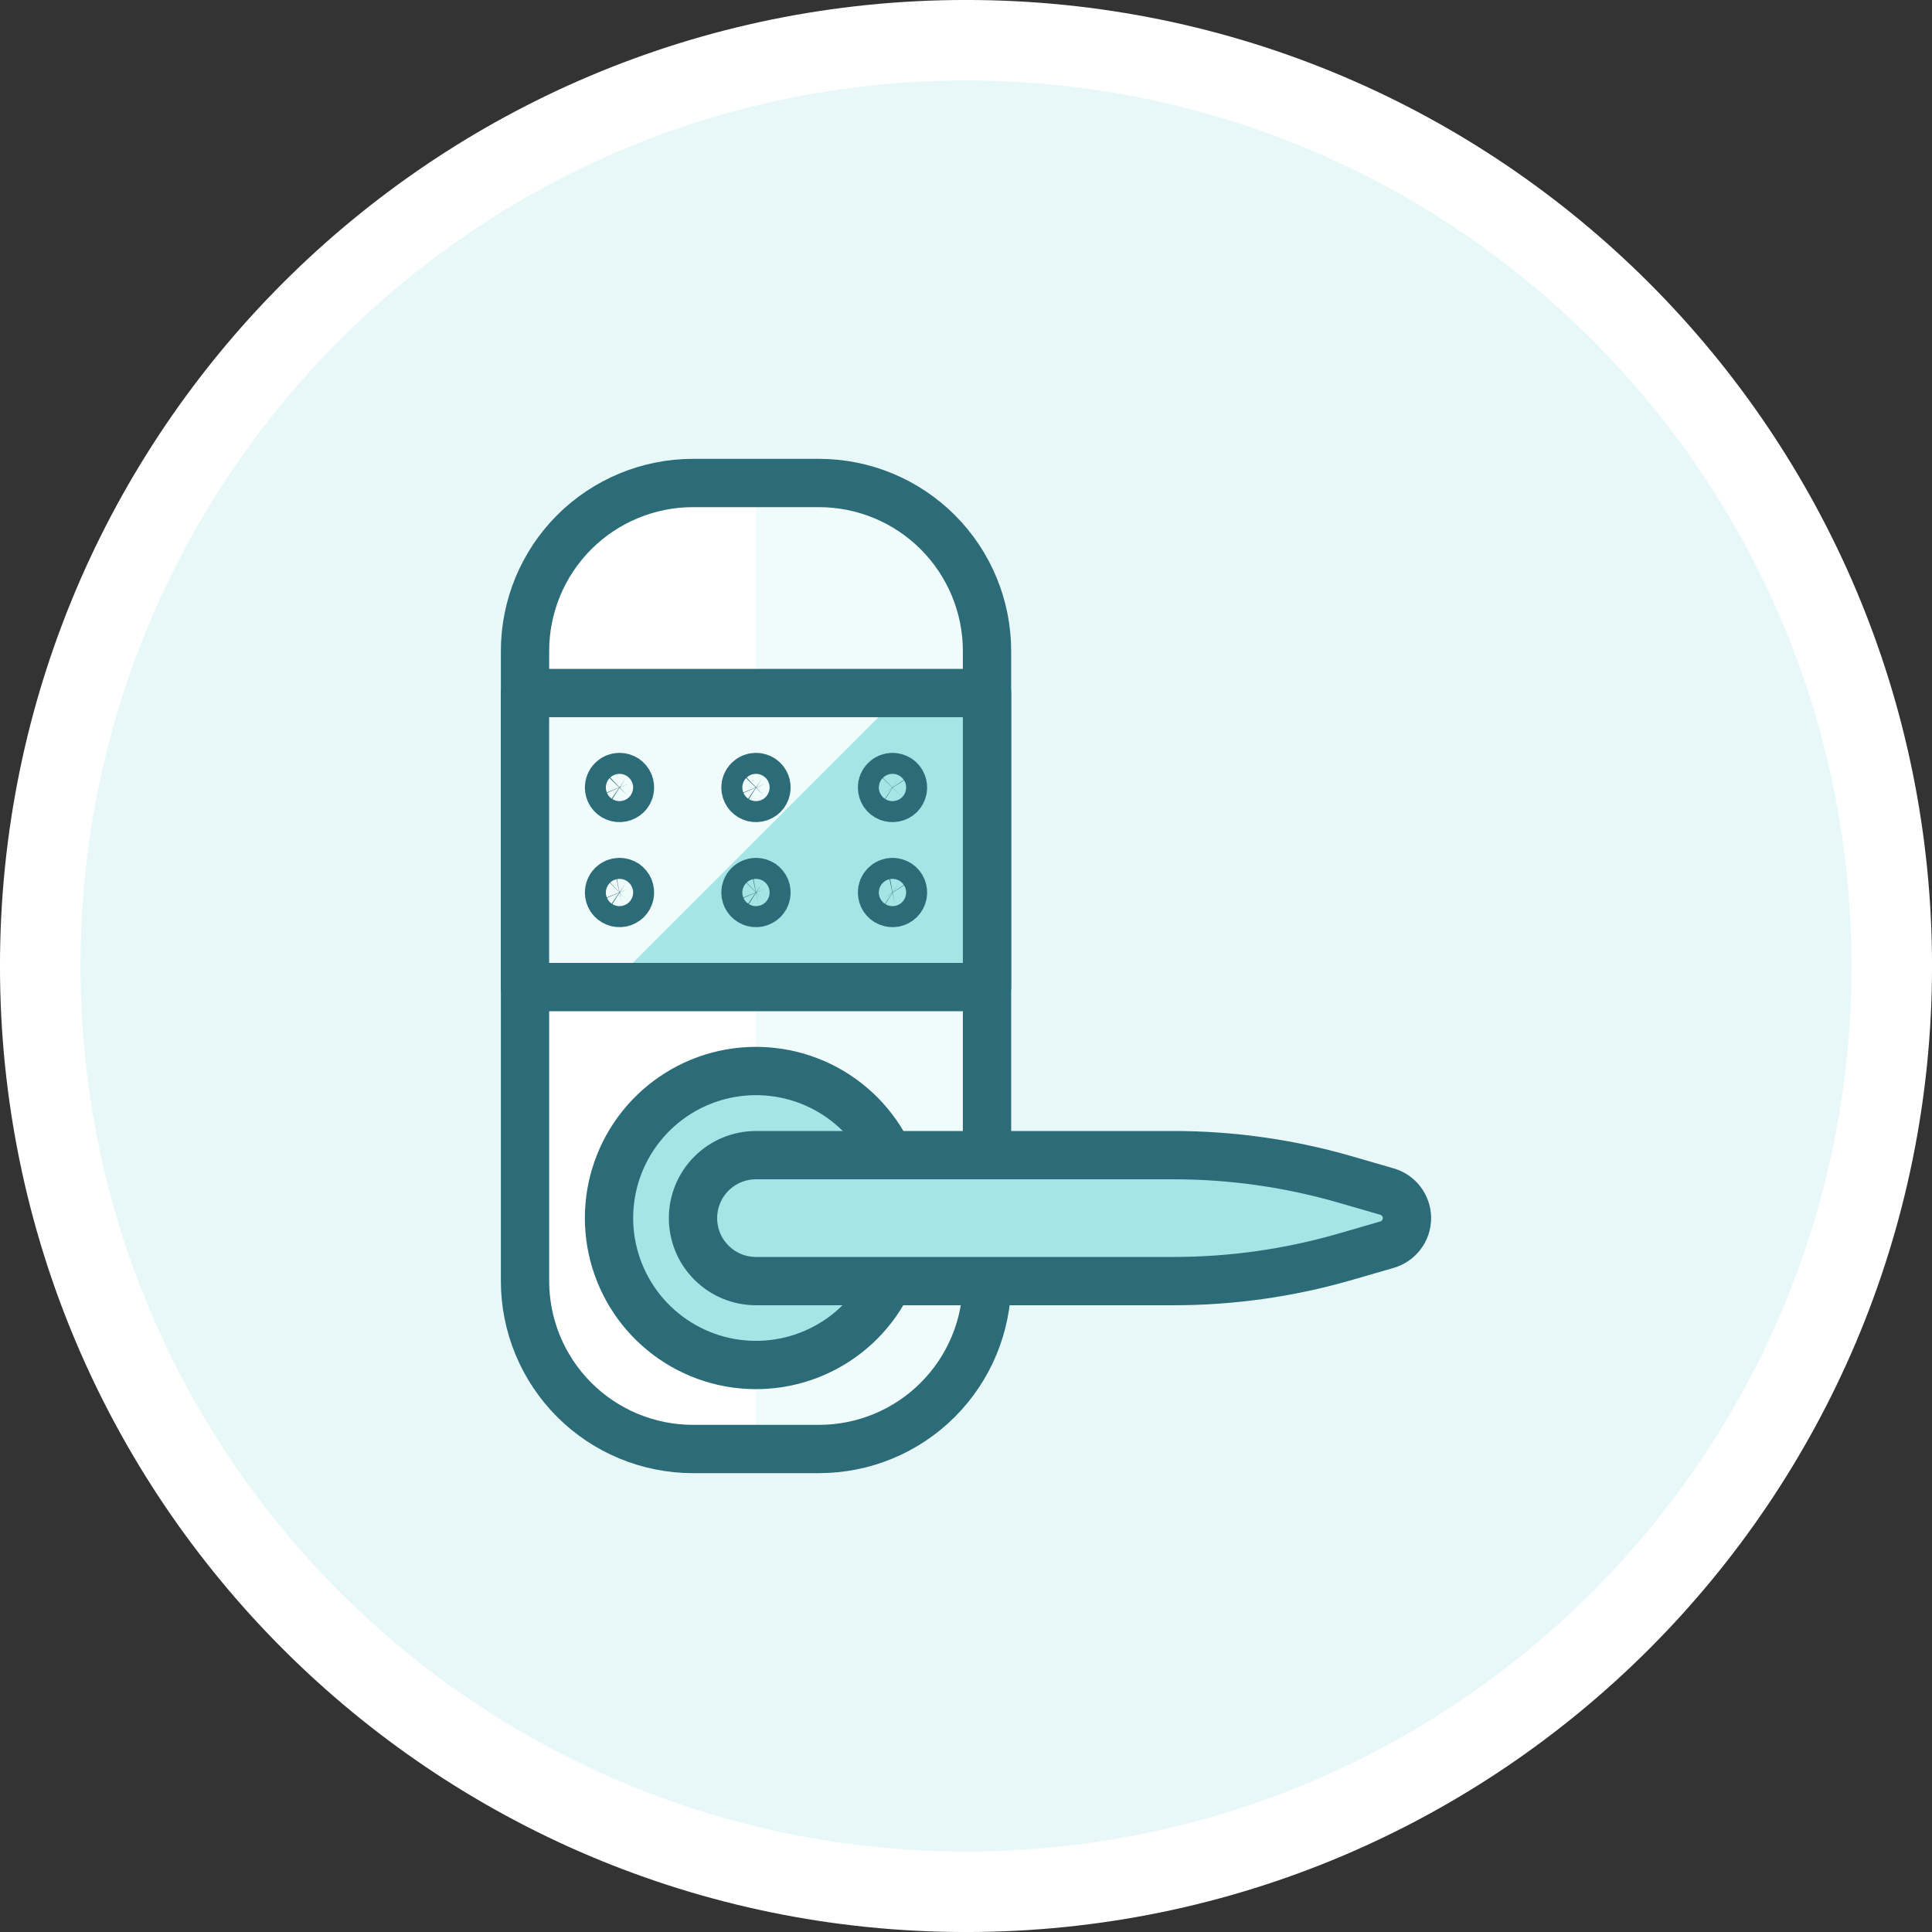 <svg width="40" height="40" viewBox="0 0 40 40" fill="none" xmlns="http://www.w3.org/2000/svg">
<rect x="0" y="0" width="40" height="40" fill="#333333" stroke="none"/>
<path d="M20 39.167C9.415 39.167 0.833 30.585 0.833 20C0.833 9.415 9.415 0.833 20 0.833C30.585 0.833 39.167 9.415 39.167 20C39.167 30.585 30.585 39.167 20 39.167Z" fill="#E8F8F8"/>
<path d="M20 39.167C9.415 39.167 0.833 30.585 0.833 20C0.833 9.415 9.415 0.833 20 0.833C30.585 0.833 39.167 9.415 39.167 20C39.167 30.585 30.585 39.167 20 39.167Z" stroke="white" stroke-width="1.667"/>
<path d="M20.435 26.522C20.435 27.444 20.068 28.329 19.416 28.981C18.764 29.634 17.879 30 16.956 30H14.348C13.425 30 12.541 29.634 11.888 28.981C11.236 28.329 10.87 27.444 10.87 26.522V13.478C10.87 12.556 11.236 11.671 11.888 11.019C12.541 10.367 13.425 10 14.348 10H16.956C17.879 10 18.764 10.367 19.416 11.019C20.068 11.671 20.435 12.556 20.435 13.478V23.913" fill="#F0FBFB"/>
<path d="M15.652 10H14.348C13.425 10 12.541 10.367 11.888 11.019C11.236 11.671 10.87 12.556 10.87 13.478V26.522C10.87 27.444 11.236 28.329 11.888 28.981C12.541 29.634 13.425 30 14.348 30H15.652V10Z" fill="white"/>
<path d="M20.435 26.522C20.435 27.444 20.068 28.329 19.416 28.981C18.764 29.634 17.879 30 16.956 30H14.348C13.425 30 12.541 29.634 11.888 28.981C11.236 28.329 10.87 27.444 10.87 26.522V13.478C10.87 12.556 11.236 11.671 11.888 11.019C12.541 10.367 13.425 10 14.348 10H16.956C17.879 10 18.764 10.367 19.416 11.019C20.068 11.671 20.435 12.556 20.435 13.478V23.913" stroke="#2C6C78" stroke-linecap="round" stroke-linejoin="round"/>
<path d="M10.869 14.349H20.435V20.436H10.869V14.349Z" fill="#A5E5E5"/>
<path d="M18.688 14.349H10.869V20.436H12.601L18.688 14.349Z" fill="#F0FBFB"/>
<path d="M10.869 14.349H20.435V20.436H10.869V14.349Z" stroke="#2C6C78" stroke-linecap="round" stroke-linejoin="round"/>
<path d="M12.826 16.087C12.869 16.087 12.911 16.1 12.947 16.123C12.982 16.147 13.01 16.181 13.027 16.221C13.043 16.261 13.047 16.305 13.039 16.347C13.031 16.389 13.01 16.427 12.98 16.458C12.949 16.488 12.911 16.509 12.868 16.517C12.826 16.526 12.783 16.521 12.743 16.505C12.703 16.489 12.669 16.461 12.645 16.425C12.621 16.389 12.609 16.347 12.609 16.304C12.609 16.247 12.632 16.191 12.672 16.151C12.713 16.11 12.768 16.087 12.826 16.087Z" stroke="#2C6C78" stroke-linecap="round" stroke-linejoin="round"/>
<path d="M18.478 16.087C18.521 16.087 18.563 16.1 18.599 16.123C18.635 16.147 18.663 16.181 18.679 16.221C18.695 16.261 18.7 16.305 18.691 16.347C18.683 16.389 18.662 16.427 18.632 16.458C18.602 16.488 18.563 16.509 18.521 16.517C18.478 16.526 18.435 16.521 18.395 16.505C18.355 16.489 18.321 16.461 18.297 16.425C18.274 16.389 18.261 16.347 18.261 16.304C18.261 16.247 18.284 16.191 18.325 16.151C18.365 16.11 18.421 16.087 18.478 16.087Z" stroke="#2C6C78" stroke-linecap="round" stroke-linejoin="round"/>
<path d="M15.652 16.087C15.695 16.087 15.737 16.1 15.773 16.123C15.808 16.147 15.836 16.181 15.853 16.221C15.869 16.261 15.873 16.305 15.865 16.347C15.857 16.389 15.836 16.427 15.806 16.458C15.775 16.488 15.736 16.509 15.694 16.517C15.652 16.526 15.608 16.521 15.569 16.505C15.529 16.489 15.495 16.461 15.471 16.425C15.447 16.389 15.434 16.347 15.434 16.304C15.434 16.247 15.457 16.191 15.498 16.151C15.539 16.11 15.594 16.087 15.652 16.087Z" stroke="#2C6C78" stroke-linecap="round" stroke-linejoin="round"/>
<path d="M12.826 18.261C12.869 18.261 12.911 18.274 12.947 18.297C12.982 18.321 13.01 18.355 13.027 18.395C13.043 18.435 13.047 18.479 13.039 18.521C13.031 18.563 13.01 18.602 12.98 18.632C12.949 18.662 12.911 18.683 12.868 18.692C12.826 18.7 12.783 18.696 12.743 18.679C12.703 18.663 12.669 18.635 12.645 18.599C12.621 18.563 12.609 18.521 12.609 18.478C12.609 18.421 12.632 18.365 12.672 18.325C12.713 18.284 12.768 18.261 12.826 18.261Z" stroke="#2C6C78" stroke-linecap="round" stroke-linejoin="round"/>
<path d="M18.478 18.261C18.521 18.261 18.563 18.274 18.599 18.297C18.635 18.321 18.663 18.355 18.679 18.395C18.695 18.435 18.7 18.479 18.691 18.521C18.683 18.563 18.662 18.602 18.632 18.632C18.602 18.662 18.563 18.683 18.521 18.692C18.478 18.7 18.435 18.696 18.395 18.679C18.355 18.663 18.321 18.635 18.297 18.599C18.274 18.563 18.261 18.521 18.261 18.478C18.261 18.421 18.284 18.365 18.325 18.325C18.365 18.284 18.421 18.261 18.478 18.261Z" stroke="#2C6C78" stroke-linecap="round" stroke-linejoin="round"/>
<path d="M15.652 18.261C15.695 18.261 15.737 18.274 15.773 18.297C15.808 18.321 15.836 18.355 15.853 18.395C15.869 18.435 15.873 18.479 15.865 18.521C15.857 18.563 15.836 18.602 15.806 18.632C15.775 18.662 15.736 18.683 15.694 18.692C15.652 18.7 15.608 18.696 15.569 18.679C15.529 18.663 15.495 18.635 15.471 18.599C15.447 18.563 15.434 18.521 15.434 18.478C15.434 18.421 15.457 18.365 15.498 18.325C15.539 18.284 15.594 18.261 15.652 18.261Z" stroke="#2C6C78" stroke-linecap="round" stroke-linejoin="round"/>
<path d="M18.403 26.522C18.107 27.146 17.607 27.651 16.985 27.954C16.364 28.256 15.659 28.338 14.984 28.187C14.31 28.035 13.708 27.658 13.276 27.119C12.845 26.579 12.609 25.909 12.609 25.218C12.609 24.526 12.845 23.856 13.276 23.317C13.708 22.777 14.31 22.4 14.984 22.248C15.659 22.097 16.364 22.179 16.985 22.481C17.607 22.784 18.107 23.289 18.403 23.913" fill="#A5E5E5"/>
<path d="M18.403 26.522C18.107 27.146 17.607 27.651 16.985 27.954C16.364 28.256 15.659 28.338 14.984 28.187C14.31 28.035 13.708 27.658 13.276 27.119C12.845 26.579 12.609 25.909 12.609 25.218C12.609 24.526 12.845 23.856 13.276 23.317C13.708 22.777 14.31 22.4 14.984 22.248C15.659 22.097 16.364 22.179 16.985 22.481C17.607 22.784 18.107 23.289 18.403 23.913" stroke="#2C6C78" stroke-linecap="round" stroke-linejoin="round"/>
<path d="M29.13 25.217C29.13 25.343 29.09 25.465 29.014 25.564C28.939 25.664 28.832 25.737 28.712 25.771L27.81 26.032C26.667 26.359 25.484 26.524 24.295 26.524H15.652C15.306 26.524 14.974 26.387 14.73 26.142C14.485 25.898 14.348 25.566 14.348 25.22C14.348 24.874 14.485 24.542 14.73 24.298C14.974 24.053 15.306 23.916 15.652 23.916H24.295C25.484 23.916 26.667 24.081 27.81 24.408L28.712 24.669C28.832 24.703 28.937 24.774 29.012 24.873C29.088 24.972 29.129 25.093 29.13 25.217Z" fill="#A5E5E5"/>
<path d="M14.348 25.218C14.348 24.872 14.485 24.54 14.73 24.295C14.974 24.051 15.306 23.913 15.652 23.913H24.295C25.484 23.913 26.667 24.079 27.81 24.405L28.712 24.666C28.832 24.7 28.938 24.773 29.013 24.872C29.089 24.971 29.13 25.093 29.13 25.218H14.348Z" fill="#A5E5E5"/>
<path d="M29.13 25.217C29.13 25.343 29.09 25.465 29.014 25.564C28.939 25.664 28.832 25.737 28.712 25.771L27.81 26.032C26.667 26.359 25.484 26.524 24.295 26.524H15.652C15.306 26.524 14.974 26.387 14.73 26.142C14.485 25.898 14.348 25.566 14.348 25.22C14.348 24.874 14.485 24.542 14.73 24.298C14.974 24.053 15.306 23.916 15.652 23.916H24.295C25.484 23.916 26.667 24.081 27.81 24.408L28.712 24.669C28.832 24.703 28.937 24.774 29.012 24.873C29.088 24.972 29.129 25.093 29.13 25.217Z" stroke="#2C6C78" stroke-linecap="round" stroke-linejoin="round"/>
</svg>
